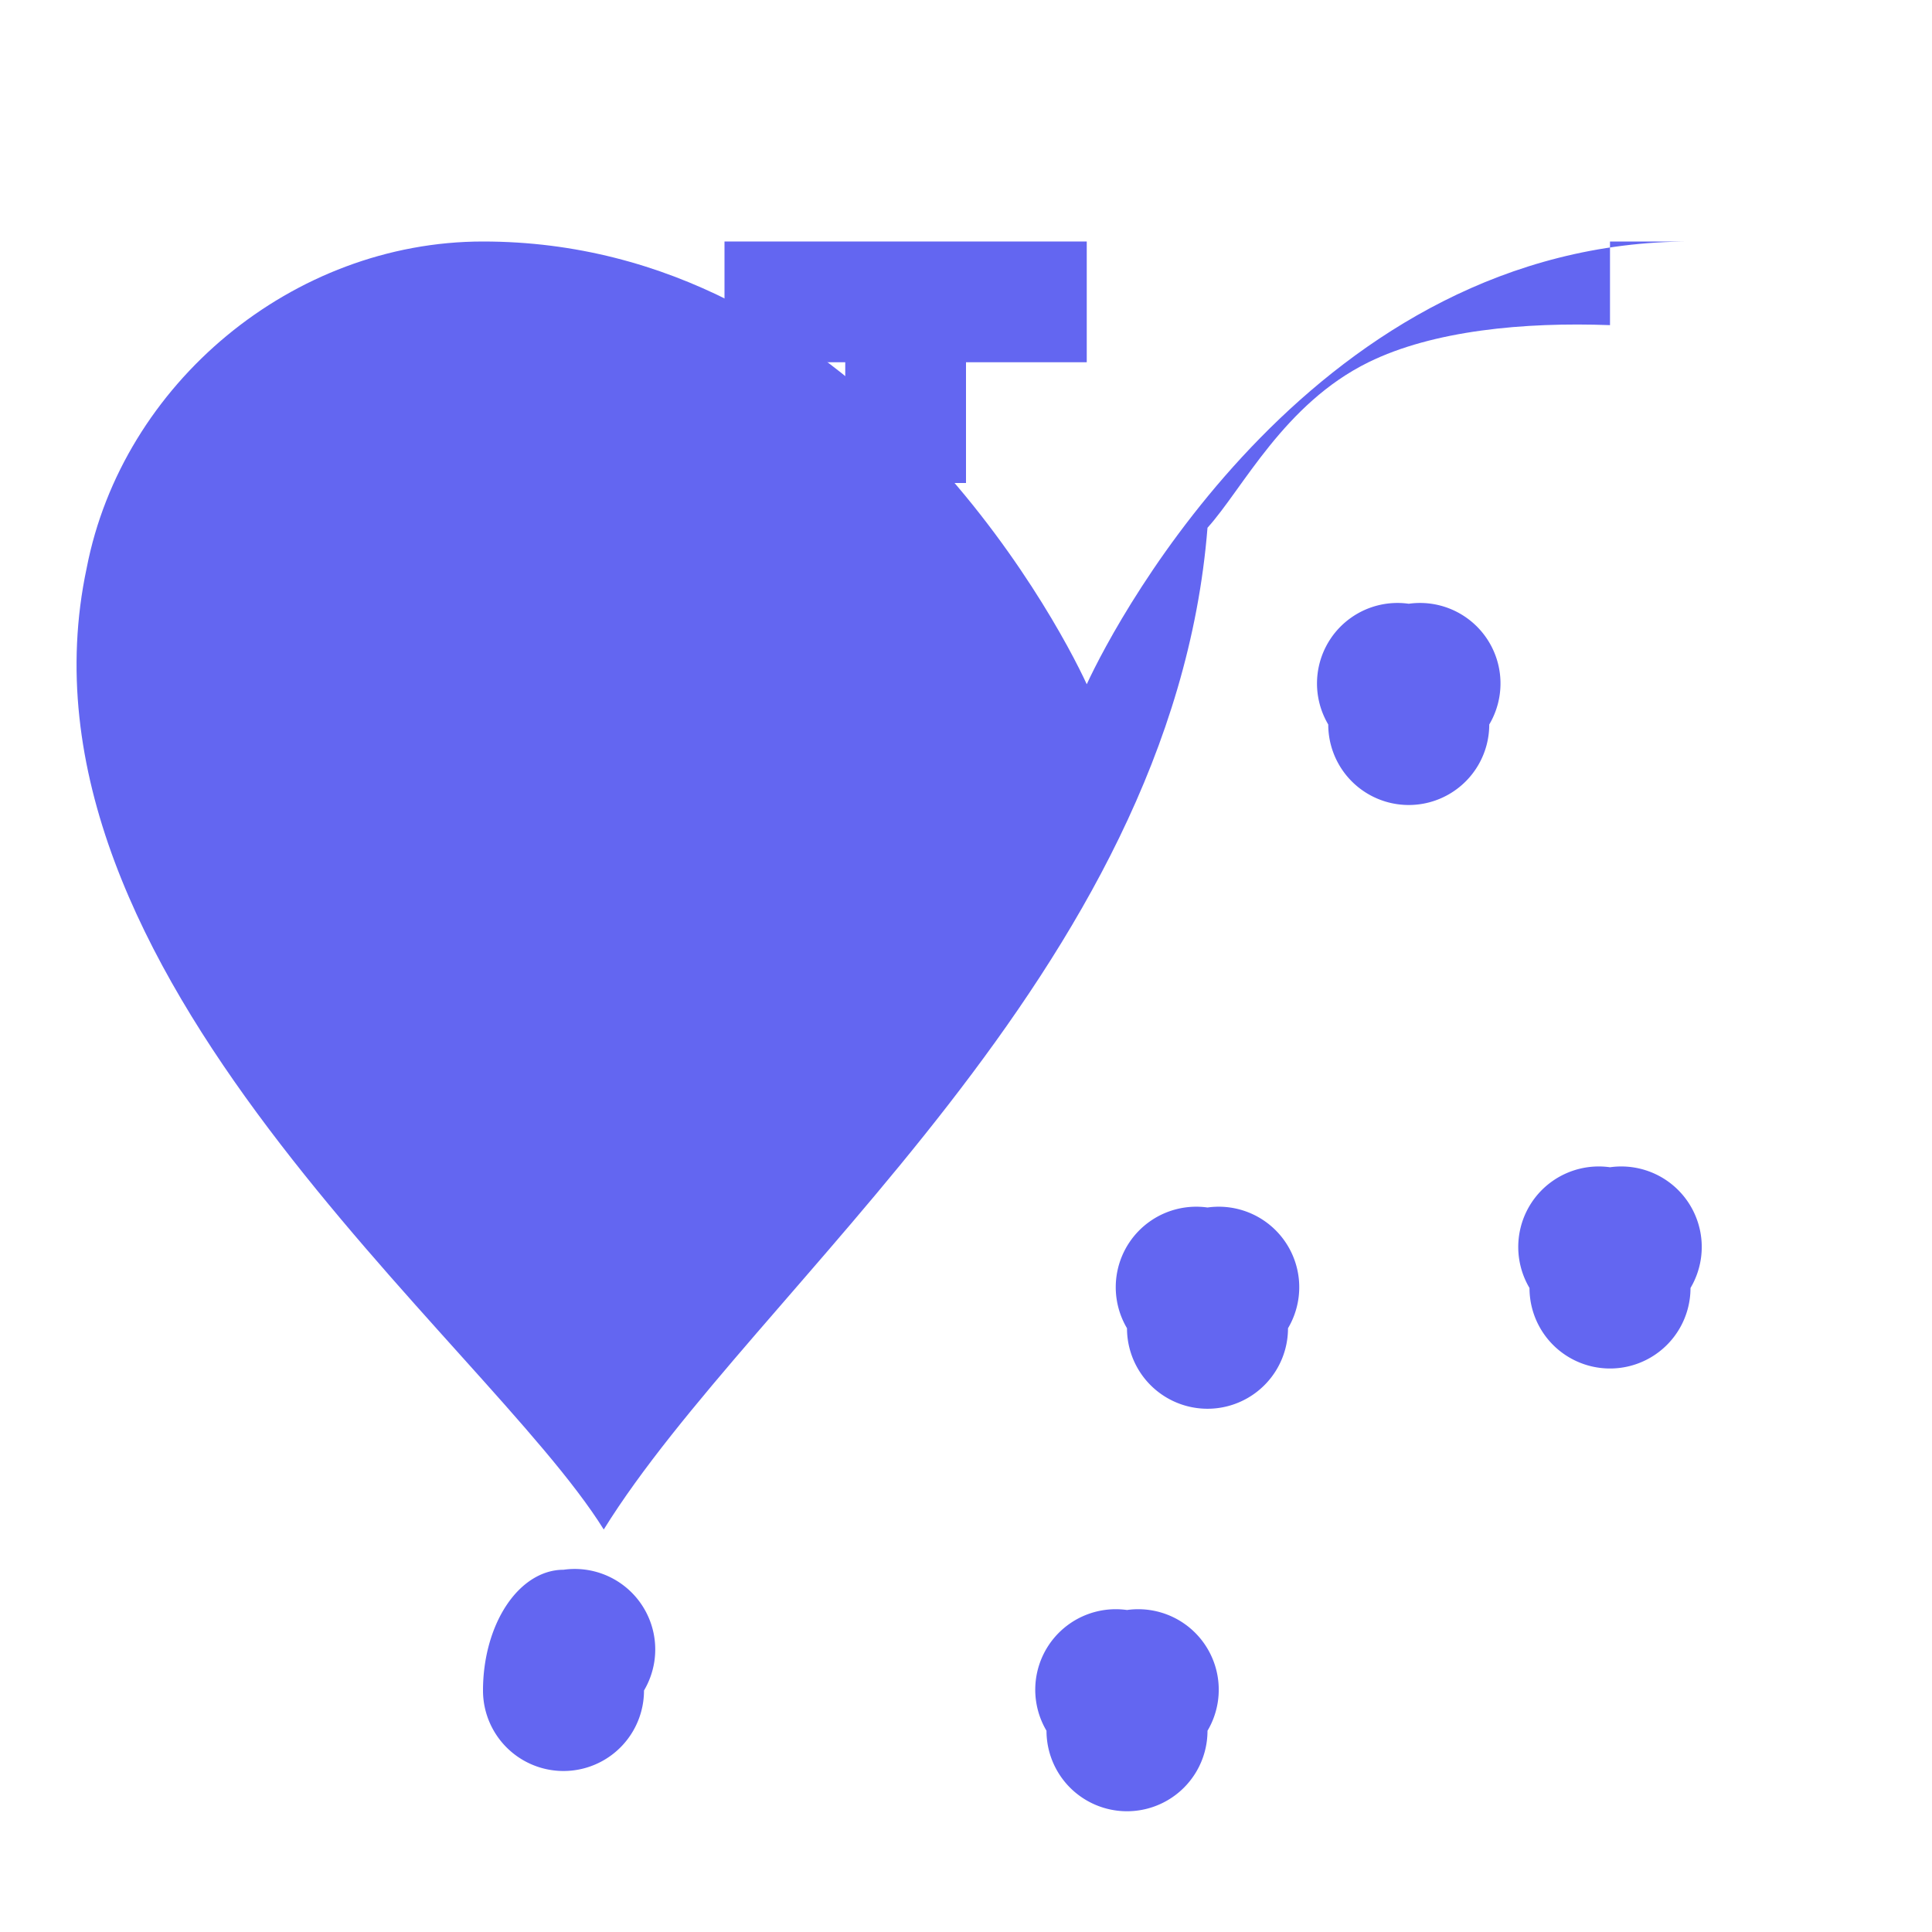 <svg viewBox="0 0 24 24" xmlns="http://www.w3.org/2000/svg" fill="#6366f1">
  <path d="M10.5 6h1.5V4.5h1.5V3h-4.5v1.5h1.5V6z" />
  <path d="M21 3c-4.629 0-7.116 4.664-7.5 5.5C13.116 7.664 10.629 3 6 3c-2.364 0-4.479 1.765-4.923 4.055C.01 12.066 6.028 16.635 7.5 19c1.86-3 7.06-6.93 7.5-12.444C15.44 6.069 15.949 5.017 17 4.5c.802-.394 1.93-.501 3-.461V3H21z" />
  <path d="M17.5 7.5a1 1 0 011 1.5 1 1 0 01-2 0 1 1 0 011-1.5zm-9 2a1 1 0 011 1.5 1 1 0 01-2 0 1 1 0 011-1.5zm-3 4a1 1 0 011 1.5 1 1 0 01-2 0 1 1 0 011-1.5zm14.5 1a1 1 0 011 1.5 1 1 0 01-2 0 1 1 0 011-1.5zm-5 .5a1 1 0 011 1.5 1 1 0 01-2 0 1 1 0 011-1.5zM7 19.5a1 1 0 011 1.5 1 1 0 01-2 0 1 1.5 0 011-1.5zm7 .5a1 1 0 011 1.5 1 1 0 01-2 0 1 1 0 011-1.5z" />
</svg>